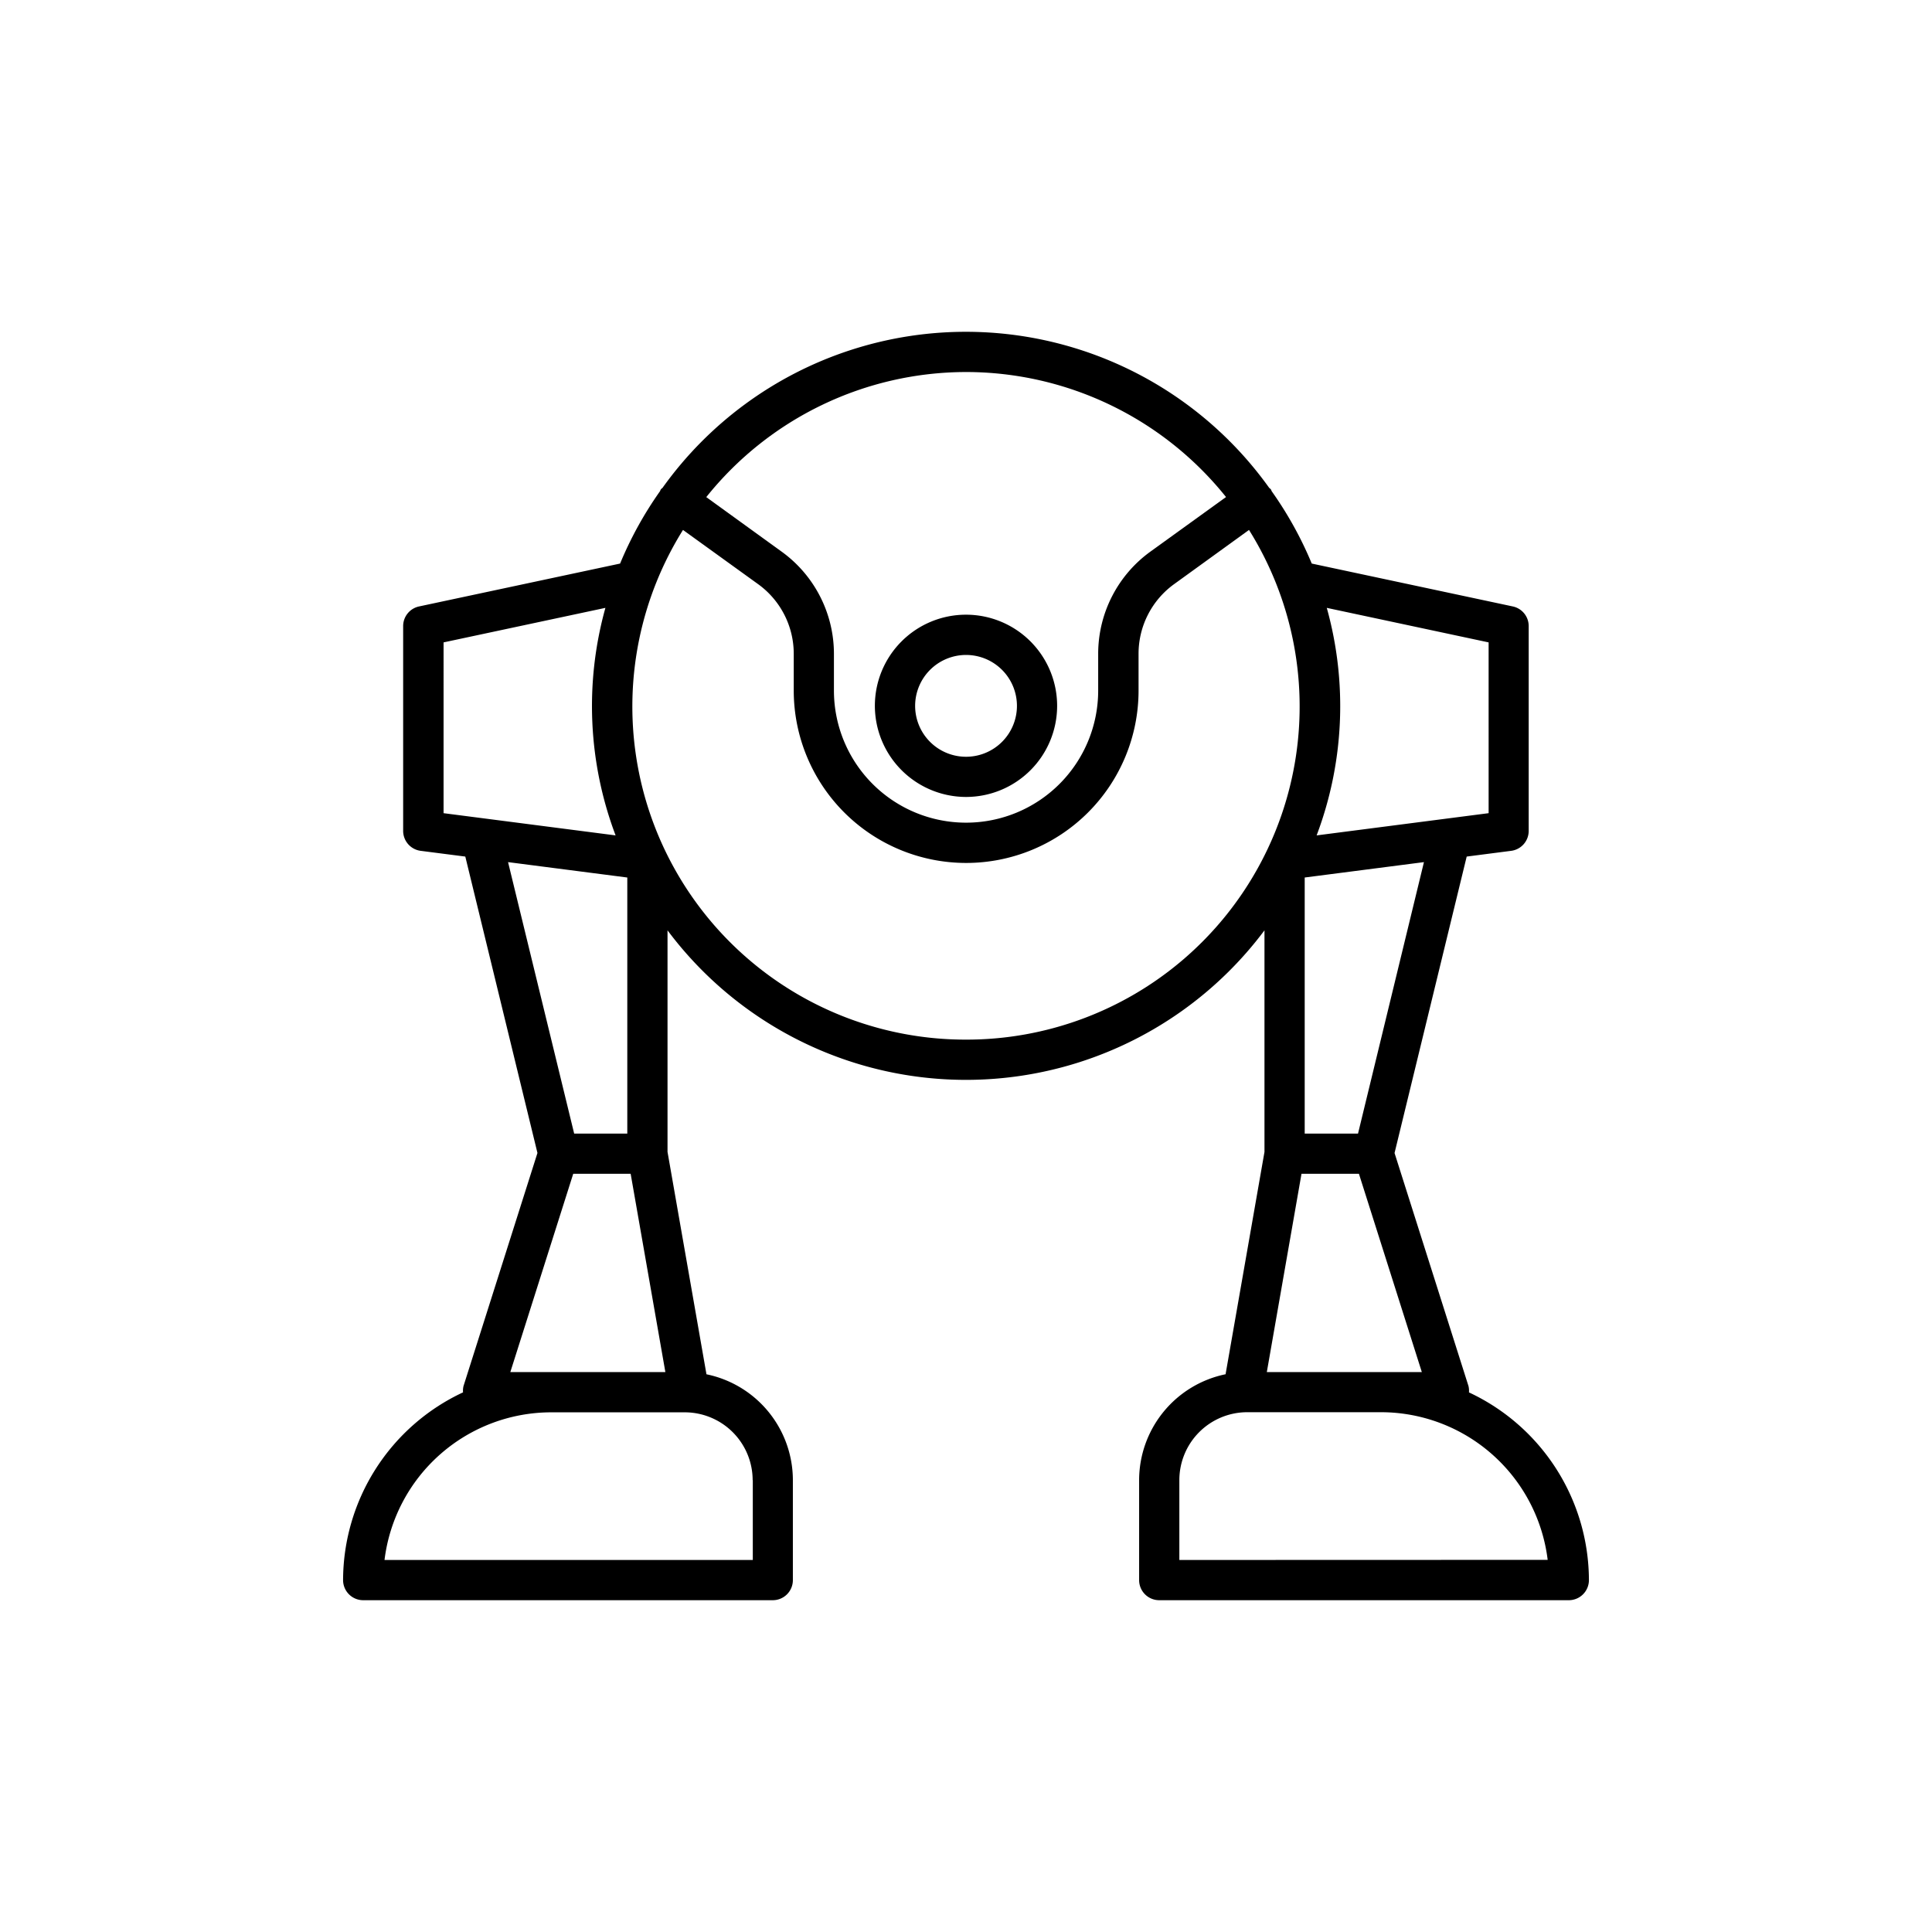 <?xml version="1.0" ?><!-- Скачано с сайта svg4.ru / Downloaded from svg4.ru -->
<svg fill="#000000" width="800px" height="800px" viewBox="0 0 512 512" data-name="Layer 1" id="Layer_1" xmlns="http://www.w3.org/2000/svg"><path d="M389.29,369a5.45,5.45,0,0,0-.12-1.66l-19.6-61.78L388.69,227l11.78-1.52a5.33,5.33,0,0,0,4.65-5.29V165.92a5.32,5.32,0,0,0-4.23-5.21l-53.26-11.36A98.4,98.4,0,0,0,337,130.16a2.81,2.81,0,0,0-.21-.47c-.13-.18-.32-.27-.46-.43a98.81,98.81,0,0,0-160.74,0c-.14.16-.33.25-.46.43a2.81,2.81,0,0,0-.21.47,98.4,98.4,0,0,0-10.59,19.19l-53.26,11.36a5.32,5.32,0,0,0-4.23,5.21v54.27a5.33,5.33,0,0,0,4.65,5.29L123.31,227l19.12,78.55-19.6,61.78a5.45,5.45,0,0,0-.12,1.66,55.06,55.06,0,0,0-31.79,49.75,5.33,5.33,0,0,0,5.33,5.33H204.79a5.32,5.32,0,0,0,5.33-5.33V392.25a28.67,28.67,0,0,0-22.9-28.05L176.9,305.26V246.55a98.76,98.76,0,0,0,158.2,0v58.72l-10.31,58.92a28.69,28.69,0,0,0-22.91,28.06v26.49a5.32,5.32,0,0,0,5.33,5.33H415.75a5.33,5.33,0,0,0,5.33-5.33A55.06,55.06,0,0,0,389.29,369ZM366,363.62H335.72l9.19-52.55h15.22l16.67,52.55Zm-6.11-63.21H345.76V232.55l31.6-4.08Zm34.61-130.17V215.5l-45.58,5.89a97,97,0,0,0,2.69-60.3ZM256,98.59a88.3,88.3,0,0,1,68.91,33.13l-20.05,14.47a33.42,33.42,0,0,0-13.83,27V183A35,35,0,1,1,221,183v-9.79a33.42,33.42,0,0,0-13.83-27l-20-14.47A88.3,88.3,0,0,1,256,98.59ZM117.55,170.24l42.89-9.15a96.94,96.94,0,0,0,2.7,60.3l-45.59-5.89Zm48.69,62.31v67.86H152.16l-17.52-71.94Zm-31,131.07,16.67-52.55h15.22l9.2,52.55H135.2Zm64.26,28.63v21.16H101.9a44.54,44.54,0,0,1,44.15-39.13h35.44A18,18,0,0,1,199.46,392.25ZM256,275.51a88.28,88.28,0,0,1-75-135.07l19.94,14.39a22.75,22.75,0,0,1,9.41,18.4V183a45.69,45.69,0,0,0,91.38,0v-9.79a22.75,22.75,0,0,1,9.41-18.4L331,140.44a88.28,88.28,0,0,1-75,135.07Zm56.54,137.9V392.25a18,18,0,0,1,18-18H366a44.54,44.54,0,0,1,44.15,39.13Z"/><path d="M256,211.2a24.15,24.15,0,1,0-24.15-24.15A24.19,24.19,0,0,0,256,211.2Zm0-37.63a13.49,13.49,0,1,1-13.48,13.48A13.5,13.5,0,0,1,256,173.57Z"/></svg>